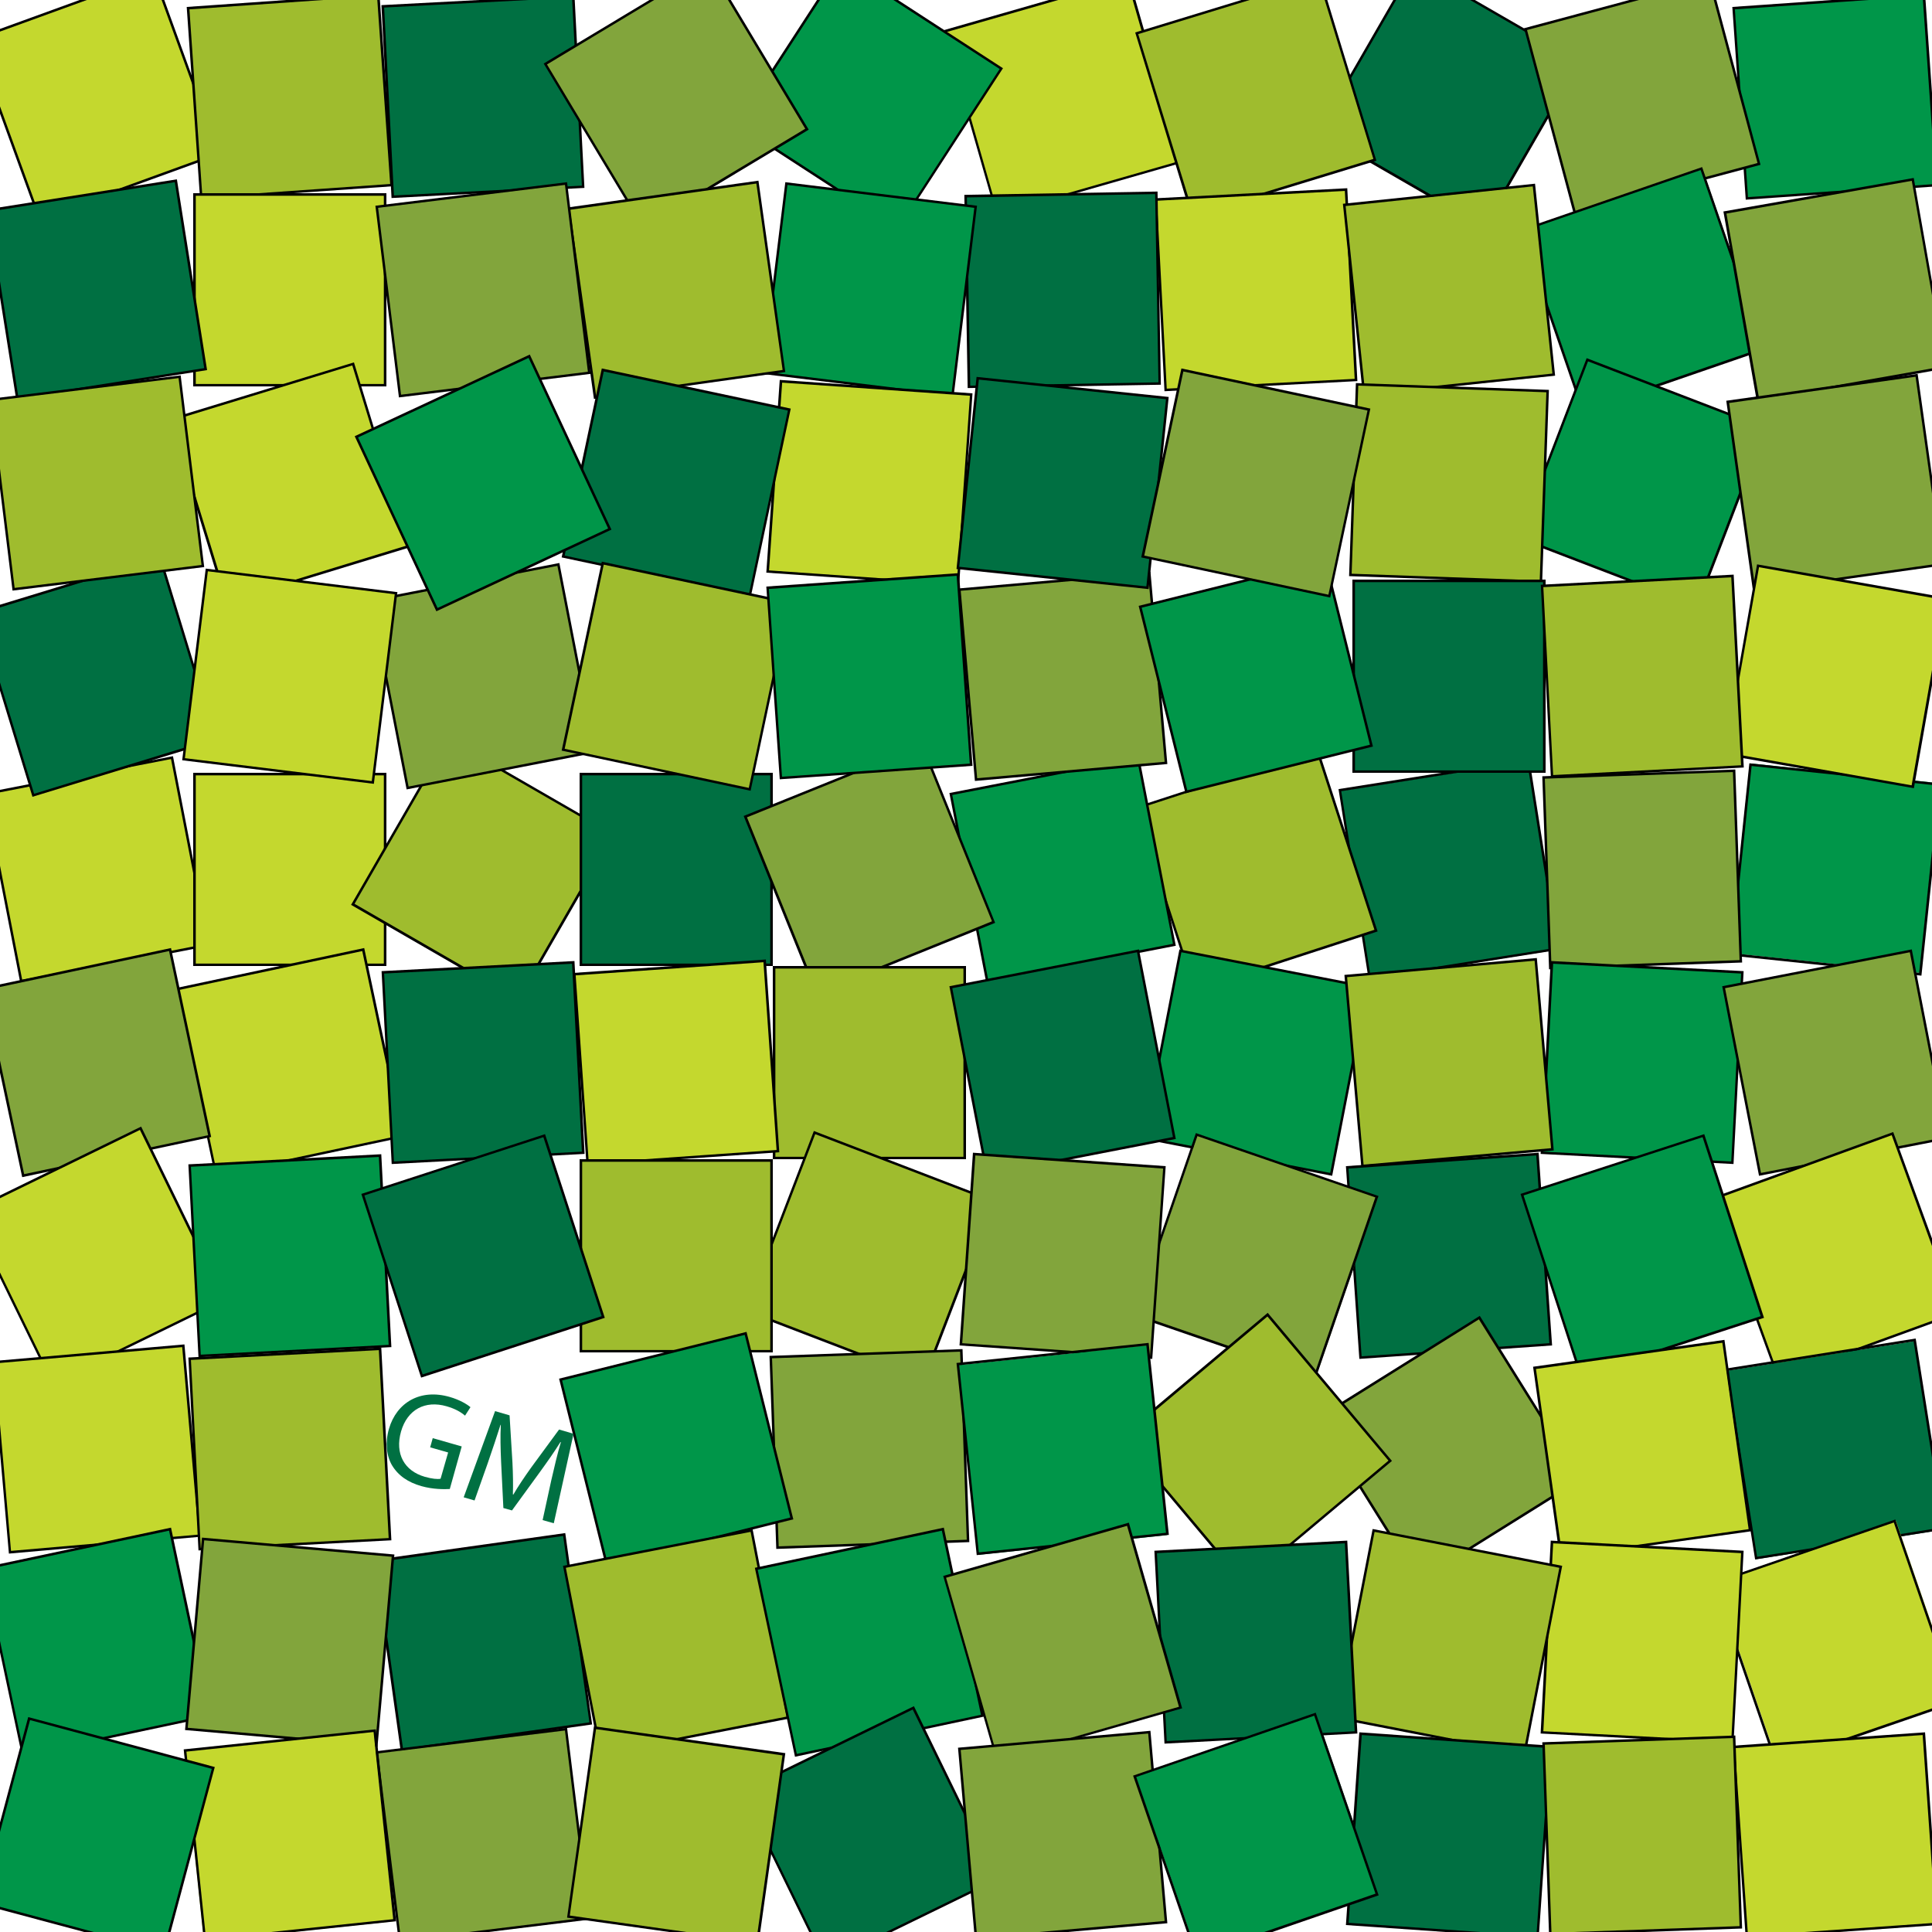 <?xml version="1.0" encoding="utf-8"?>
<!-- Generator: Adobe Illustrator 26.3.1, SVG Export Plug-In . SVG Version: 6.00 Build 0)  -->
<svg version="1.1" id="Layer_2" xmlns="http://www.w3.org/2000/svg" xmlns:xlink="http://www.w3.org/1999/xlink" x="0px" y="0px"
	 viewBox="0 0 1280 1280" enable-background="new 0 0 1280 1280" xml:space="preserve">
<g>
	<rect x="-78.5" y="-19.5" fill="#FFFFFF" width="1414" height="1319"/>
	<path d="M1335-19v1318H-78V-19H1335 M1336-20H-79v1320h1415V-20L1336-20z"/>
</g>
<g>
	
		<rect x="640.8" y="0.8" transform="matrix(0.961 -0.276 0.276 0.961 9.631 196.53)" fill="#C4D82E" width="126.3" height="126.3"/>
	<path d="M746.7-13.1l34.4,119.9l-119.9,34.4L626.9,21.3L746.7-13.1 M747.9-15.2l-123,35.3l35.3,123l123-35.3L747.9-15.2L747.9-15.2
		z"/>
</g>
<g>
	
		<rect x="1152.8" y="0.8" transform="matrix(0.998 -6.975567e-02 6.975567e-02 0.998 -1.502 84.979)" fill="#009649" width="126.3" height="126.3"/>
	<path d="M1273.8-2.5l8.7,124.4l-124.4,8.7l-8.7-124.4L1273.8-2.5 M1275.4-4.3l-127.7,8.9l8.9,127.7l127.7-8.9L1275.4-4.3
		L1275.4-4.3z"/>
</g>
<g>
	
		<rect x="896.8" y="0.8" transform="matrix(0.5 -0.866 0.866 0.5 424.572 863.383)" fill="#007042" width="126.3" height="126.3"/>
	<path d="M937.2-21.2l108,62.3l-62.3,108l-108-62.3L937.2-21.2 M936.6-23.4l-64,110.9l110.9,64l64-110.9L936.6-23.4L936.6-23.4z"/>
</g>
<g>
	
		<rect x="768.8" y="0.8" transform="matrix(0.956 -0.292 0.292 0.956 17.643 246.05)" fill="#9FBC2E" width="126.3" height="126.3"/>
	<path d="M873.4-13.9l36.5,119.2l-119.2,36.5L754.1,22.6L873.4-13.9 M874.5-15.9L752.1,21.5l37.4,122.4l122.4-37.4L874.5-15.9
		L874.5-15.9z"/>
</g>
<g>
	
		<rect x="1024.8" y="0.8" transform="matrix(0.966 -0.259 0.259 0.966 20.509 283.779)" fill="#82A53C" width="126.3" height="126.3"/>
	<path d="M1132.1-12.4l32.3,120.4l-120.4,32.3l-32.3-120.4L1132.1-12.4 M1133.3-14.4l-123.6,33.1l33.1,123.6l123.6-33.1L1133.3-14.4
		L1133.3-14.4z"/>
</g>
<g>
	
		<rect x="0.8" y="0.8" transform="matrix(0.94 -0.342 0.342 0.94 -18.03 25.749)" fill="#C4D82E" width="126.3" height="126.3"/>
	<path d="M101.3-15.9l42.6,117.2L26.7,143.9L-15.9,26.7L101.3-15.9 M102.3-18L-18,25.7L25.7,146L146,102.3L102.3-18L102.3-18z"/>
</g>
<g>
	
		<rect x="512.8" y="0.8" transform="matrix(0.545 -0.839 0.839 0.545 208.613 512.217)" fill="#009649" width="126.3" height="126.3"/>
	<path d="M557.7-22.2l104.6,67.9l-67.9,104.6L489.8,82.3L557.7-22.2 M557.2-24.5L487.5,82.8l107.3,69.7l69.7-107.3L557.2-24.5
		L557.2-24.5z"/>
</g>
<g>
	
		<rect x="256.8" y="0.8" transform="matrix(0.999 -5.233368e-02 5.233368e-02 0.999 -2.911 16.834)" fill="#007042" width="126.3" height="126.3"/>
	<path d="M379-1.5l6.5,124.5L261,129.5L254.5,5L379-1.5 M380.6-3.3L252.7,3.4l6.7,127.8l127.8-6.7L380.6-3.3L380.6-3.3z"/>
</g>
<g>
	
		<rect x="128.8" y="0.8" transform="matrix(0.998 -6.975514e-02 6.975514e-02 0.998 -3.997 13.549)" fill="#9FBC2E" width="126.3" height="126.3"/>
	<path d="M249.8-2.5l8.7,124.4l-124.4,8.7L125.5,6.2L249.8-2.5 M251.4-4.3L123.7,4.6l8.9,127.7l127.7-8.9L251.4-4.3L251.4-4.3z"/>
</g>
<g>
	
		<rect x="384.8" y="0.8" transform="matrix(0.857 -0.515 0.515 0.857 31.027 239.878)" fill="#82A53C" width="126.3" height="126.3"/>
	<path d="M469.3-21.6l64.2,106.9l-106.9,64.2L362.4,42.7L469.3-21.6 M469.9-23.8L360.2,42.1l65.9,109.7l109.7-65.9L469.9-23.8
		L469.9-23.8z"/>
</g>
<g>
	
		<rect x="768.8" y="128.8" transform="matrix(0.999 -5.233409e-02 5.233409e-02 0.999 -8.908 43.805)" fill="#C4D82E" width="126.3" height="126.3"/>
	<path d="M891,126.5l6.5,124.5L773,257.5L766.5,133L891,126.5 M892.6,124.7l-127.8,6.7l6.7,127.8l127.8-6.7L892.6,124.7L892.6,124.7
		z"/>
</g>
<g>
	
		<rect x="1024.8" y="128.8" transform="matrix(0.946 -0.326 0.326 0.946 -3.234 364.676)" fill="#009649" width="126.3" height="126.3"/>
	<path d="M1126.7,112.7l40.6,117.9l-117.9,40.6l-40.6-117.9L1126.7,112.7 M1127.7,110.7l-121,41.7l41.7,121l121-41.7L1127.7,110.7
		L1127.7,110.7z"/>
</g>
<g>
	
		<rect x="640.8" y="128.8" transform="matrix(1 -1.744857e-02 1.744857e-02 1 -3.243 12.313)" fill="#007042" width="126.3" height="126.3"/>
	<path d="M765.3,128.6l2.2,124.7l-124.7,2.2l-2.2-124.7L765.3,128.6 M766.9,126.9l-128,2.2l2.2,128l128-2.2L766.9,126.9L766.9,126.9
		z"/>
</g>
<g>
	
		<rect x="896.8" y="128.8" transform="matrix(0.995 -0.104 0.104 0.995 -14.81 101.399)" fill="#9FBC2E" width="126.3" height="126.3"/>
	<g>
		<path d="M1015.5,123.5l13,124l-124,13l-13-124L1015.5,123.5 M1017,121.7L889.7,135L903,262.3l127.3-13.4L1017,121.7L1017,121.7z"
			/>
	</g>
</g>
<g>
	
		<rect x="1152.8" y="128.8" transform="matrix(0.985 -0.174 0.174 0.985 -14.867 214.076)" fill="#82A53C" width="126.3" height="126.3"/>
	<path d="M1266.6,119.8l21.7,122.8l-122.8,21.7l-21.7-122.8L1266.6,119.8 M1267.9,117.9l-126.1,22.2l22.2,126.1l126.1-22.2
		L1267.9,117.9L1267.9,117.9z"/>
</g>
<g>
	<rect x="128.8" y="128.8" fill="#C4D82E" width="126.3" height="126.3"/>
	<path d="M254.3,129.7v124.7H129.7V129.7H254.3 M256,128H128v128h128V128L256,128z"/>
</g>
<g>
	
		<rect x="512.8" y="128.8" transform="matrix(0.122 -0.993 0.993 0.122 315.232 740.307)" fill="#009649" width="126.3" height="126.3"/>
	<path d="M521.7,122.5l123.8,15.2l-15.2,123.8l-123.8-15.2L521.7,122.5 M520.3,120.7l-15.6,127l127,15.6l15.6-127L520.3,120.7
		L520.3,120.7z"/>
</g>
<g>
	
		<rect x="384.8" y="128.8" transform="matrix(0.99 -0.139 0.139 0.99 -22.361 64.217)" fill="#9FBC2E" width="126.3" height="126.3"/>
	<path d="M501.1,121.6l17.4,123.5l-123.5,17.4l-17.4-123.5L501.1,121.6 M502.5,119.7l-126.8,17.8l17.8,126.8l126.8-17.8L502.5,119.7
		L502.5,119.7z"/>
</g>
<g>
	
		<rect x="0.8" y="128.8" transform="matrix(0.988 -0.156 0.156 0.988 -29.247 12.376)" fill="#007042" width="126.3" height="126.3"/>
	<path d="M115.8,120.7l19.5,123.2L12.2,263.3L-7.3,140.2L115.8,120.7 M117.2,118.8l-126.4,20l20,126.4l126.4-20L117.2,118.8
		L117.2,118.8z"/>
</g>
<g>
	
		<rect x="256.8" y="128.8" transform="matrix(0.993 -0.122 0.122 0.993 -21.014 40.431)" fill="#82A53C" width="126.3" height="126.3"/>
	<path d="M374.3,122.5l15.2,123.8l-123.8,15.2l-15.2-123.8L374.3,122.5 M375.7,120.7l-127,15.6l15.6,127l127-15.6L375.7,120.7
		L375.7,120.7z"/>
</g>
<g>
	
		<rect x="0.8" y="512.8" transform="matrix(0.982 -0.191 0.191 0.982 -108.73 22.794)" fill="#C4D82E" width="126.3" height="126.3"/>
	<path d="M113.3,502.9l23.8,122.4L14.7,649.1L-9.1,526.7L113.3,502.9 M114.6,501L-11,525.4L13.4,651L139,626.6L114.6,501L114.6,501z
		"/>
</g>
<g>
	
		<rect x="1152.8" y="512.8" transform="matrix(0.104 -0.995 0.995 0.104 516.048 1725.13)" fill="#009649" width="126.3" height="126.3"/>
	<path d="M1160.5,507.5l124,13l-13,124l-124-13L1160.5,507.5 M1159,505.7L1145.7,633l127.3,13.4l13.4-127.3L1159,505.7L1159,505.7z"
		/>
</g>
<g>
	
		<rect x="896.8" y="512.8" transform="matrix(0.988 -0.156 0.156 0.988 -78.287 157.268)" fill="#007042" width="126.3" height="126.3"/>
	<path d="M1011.8,504.7l19.5,123.2l-123.2,19.5l-19.5-123.2L1011.8,504.7 M1013.2,502.8l-126.4,20l20,126.4l126.4-20L1013.2,502.8
		L1013.2,502.8z"/>
</g>
<g>
	
		<rect x="768.8" y="512.8" transform="matrix(0.951 -0.309 0.309 0.951 -137.273 285.296)" fill="#9FBC2E" width="126.3" height="126.3"/>
	<path d="M872,497.4L910.6,616L792,654.6L753.4,536L872,497.4 M873.1,495.4l-121.7,39.6l39.6,121.7l121.7-39.6L873.1,495.4
		L873.1,495.4z"/>
</g>
<g>
	
		<rect x="1024.8" y="512.8" transform="matrix(0.999 -3.490112e-02 3.490112e-02 0.999 -19.44 38.323)" fill="#82A53C" width="126.3" height="126.3"/>
	<path d="M1148.1,511.5l4.4,124.6l-124.6,4.4l-4.4-124.6L1148.1,511.5 M1149.7,509.8l-127.9,4.5l4.5,127.9l127.9-4.5L1149.7,509.8
		L1149.7,509.8z"/>
</g>
<g>
	<rect x="128.8" y="512.8" fill="#C4D82E" width="126.3" height="126.3"/>
	<path d="M254.3,513.7v124.7H129.7V513.7H254.3 M256,512H128v128h128V512L256,512z"/>
</g>
<g>
	
		<rect x="640.8" y="512.8" transform="matrix(0.982 -0.191 0.191 0.982 -96.972 144.912)" fill="#009649" width="126.3" height="126.3"/>
	<path d="M753.3,502.9l23.8,122.4l-122.4,23.8l-23.8-122.4L753.3,502.9 M754.6,501L629,525.4L653.4,651L779,626.6L754.6,501
		L754.6,501z"/>
</g>
<g>
	
		<rect x="256.8" y="512.8" transform="matrix(0.5 -0.866 0.866 0.5 -338.831 565.129)" fill="#9FBC2E" width="126.3" height="126.3"/>
	<path d="M297.2,490.8l108,62.3l-62.3,108l-108-62.3L297.2,490.8 M296.6,488.6l-64,110.9l110.9,64l64-110.9L296.6,488.6L296.6,488.6
		z"/>
</g>
<g>
	<rect x="384.8" y="512.8" fill="#007042" width="126.3" height="126.3"/>
	<path d="M510.3,513.7v124.7H385.7V513.7H510.3 M512,512H384v128h128V512L512,512z"/>
</g>
<g>
	
		<rect x="512.8" y="512.8" transform="matrix(0.927 -0.375 0.375 0.927 -173.832 257.718)" fill="#82A53C" width="126.3" height="126.3"/>
	<path d="M610.5,494.8l46.7,115.6l-115.6,46.7l-46.7-115.6L610.5,494.8 M611.4,492.7l-118.7,47.9l47.9,118.7l118.7-47.9L611.4,492.7
		L611.4,492.7z"/>
</g>
<g>
	
		<rect x="512.8" y="256.8" transform="matrix(6.975514e-02 -0.998 0.998 6.975514e-02 216.6 872.275)" fill="#C4D82E" width="126.3" height="126.3"/>
	<path d="M518.2,253.5l124.4,8.7l-8.7,124.4l-124.4-8.7L518.2,253.5 M516.6,251.7l-8.9,127.7l127.7,8.9l8.9-127.7L516.6,251.7
		L516.6,251.7z"/>
</g>
<g>
	
		<rect x="1024.8" y="256.8" transform="matrix(0.358 -0.934 0.934 0.358 399.349 1221.057)" fill="#009649" width="126.3" height="126.3"/>
	<path d="M1052.1,239.4l116.4,44.7l-44.7,116.4l-116.4-44.7L1052.1,239.4 M1051.2,237.3l-45.9,119.5l119.5,45.9l45.9-119.5
		L1051.2,237.3L1051.2,237.3z"/>
</g>
<g>
	
		<rect x="0.8" y="384.8" transform="matrix(0.956 -0.292 0.292 0.956 -128.185 38.287)" fill="#007042" width="126.3" height="126.3"/>
	<path d="M105.4,370.1l36.5,119.2L22.6,525.9l-36.5-119.2L105.4,370.1 M106.5,368.1l-122.4,37.4l37.4,122.4l122.4-37.4L106.5,368.1
		L106.5,368.1z"/>
</g>
<g>
	
		<rect x="896.8" y="256.8" transform="matrix(3.489685e-02 -0.999 0.999 3.489685e-02 606.694 1268.248)" fill="#9FBC2E" width="126.3" height="126.3"/>
	<path d="M899.9,255.5l124.6,4.4l-4.4,124.6l-124.6-4.4L899.9,255.5 M898.3,253.8l-4.5,127.9l127.9,4.5l4.5-127.9L898.3,253.8
		L898.3,253.8z"/>
</g>
<g>
	
		<rect x="1152.8" y="256.8" transform="matrix(0.99 -0.139 0.139 0.99 -32.701 172.346)" fill="#82A53C" width="126.3" height="126.3"/>
	<path d="M1269.1,249.6l17.4,123.5l-123.5,17.4l-17.4-123.5L1269.1,249.6 M1270.5,247.7l-126.8,17.8l17.8,126.8l126.8-17.8
		L1270.5,247.7L1270.5,247.7z"/>
</g>
<g>
	
		<rect x="128.8" y="256.8" transform="matrix(0.956 -0.292 0.292 0.956 -85.17 70.118)" fill="#C4D82E" width="126.3" height="126.3"/>
	<g>
		<path d="M233.4,242.1l36.5,119.2l-119.2,36.5l-36.5-119.2L233.4,242.1 M234.5,240.1l-122.4,37.4l37.4,122.4l122.4-37.4
			L234.5,240.1L234.5,240.1z"/>
	</g>
</g>
<g>
	
		<rect x="0.8" y="256.8" transform="matrix(0.993 -0.122 0.122 0.993 -38.522 10.185)" fill="#9FBC2E" width="126.3" height="126.3"/>
	<path d="M118.3,250.5l15.2,123.8L9.7,389.5L-5.5,265.7L118.3,250.5 M119.7,248.7l-127,15.6l15.6,127l127-15.6L119.7,248.7
		L119.7,248.7z"/>
</g>
<g>
	
		<rect x="384.8" y="256.8" transform="matrix(0.208 -0.978 0.978 0.208 41.847 691.677)" fill="#007042" width="126.3" height="126.3"/>
	<path d="M400,246.1l122,25.9l-25.9,122l-122-25.9L400,246.1 M398.7,244.1l-26.6,125.2l125.2,26.6l26.6-125.2L398.7,244.1
		L398.7,244.1z"/>
</g>
<g>
	
		<rect x="256.8" y="384.8" transform="matrix(0.982 -0.191 0.191 0.982 -79.603 69.29)" fill="#82A53C" width="126.3" height="126.3"/>
	<path d="M369.3,374.9l23.8,122.4l-122.4,23.8l-23.8-122.4L369.3,374.9 M370.6,373L245,397.4L269.4,523L395,498.6L370.6,373
		L370.6,373z"/>
</g>
<g>
	
		<rect x="1152.8" y="384.8" transform="matrix(0.174 -0.985 0.985 0.174 563.647 1567.73)" fill="#C4D82E" width="126.3" height="126.3"/>
	<path d="M1165.4,375.8l122.8,21.7l-21.7,122.8l-122.8-21.7L1165.4,375.8 M1164.1,373.9l-22.2,126.1l126.1,22.2l22.2-126.1
		L1164.1,373.9L1164.1,373.9z"/>
</g>
<g>
	<rect x="896.8" y="384.8" fill="#007042" width="126.3" height="126.3"/>
	<path d="M1022.3,385.7v124.7H897.7V385.7H1022.3 M1024,384H896v128h128V384L1024,384z"/>
</g>
<g>
	
		<rect x="1024.8" y="384.8" transform="matrix(0.999 -5.233409e-02 5.233409e-02 0.999 -21.955 57.553)" fill="#9FBC2E" width="126.3" height="126.3"/>
	<path d="M1147,382.5l6.5,124.5l-124.5,6.5l-6.5-124.5L1147,382.5 M1148.6,380.7l-127.8,6.7l6.7,127.8l127.8-6.7L1148.6,380.7
		L1148.6,380.7z"/>
</g>
<g>
	
		<rect x="640.8" y="384.8" transform="matrix(0.996 -8.715358e-02 8.715358e-02 0.996 -36.366 63.061)" fill="#82A53C" width="126.3" height="126.3"/>
	<path d="M760.7,380.5l10.9,124.2l-124.2,10.9l-10.9-124.2L760.7,380.5 M762.2,378.7l-127.5,11.2l11.2,127.5l127.5-11.2L762.2,378.7
		L762.2,378.7z"/>
</g>
<g>
	
		<rect x="128.8" y="384.8" transform="matrix(0.122 -0.993 0.993 0.122 -276.06 583.97)" fill="#C4D82E" width="126.3" height="126.3"/>
	<path d="M137.7,378.5l123.8,15.2l-15.2,123.8l-123.8-15.2L137.7,378.5 M136.3,376.7l-15.6,127l127,15.6l15.6-127L136.3,376.7
		L136.3,376.7z"/>
</g>
<g>
	
		<rect x="768.8" y="384.8" transform="matrix(0.97 -0.242 0.242 0.97 -83.668 214.589)" fill="#009649" width="126.3" height="126.3"/>
	<path d="M877.4,372.4l30.2,121l-121,30.2l-30.2-121L877.4,372.4 M878.6,370.4l-124.2,31l31,124.2l124.2-31L878.6,370.4L878.6,370.4
		z"/>
</g>
<g>
	
		<rect x="384.8" y="384.8" transform="matrix(0.208 -0.978 0.978 0.208 -83.355 793.064)" fill="#9FBC2E" width="126.3" height="126.3"/>
	<path d="M400,374.1l122,25.9l-25.9,122l-122-25.9L400,374.1 M398.7,372.1l-26.6,125.2l125.2,26.6l26.6-125.2L398.7,372.1
		L398.7,372.1z"/>
</g>
<g>
	
		<rect x="640.8" y="256.8" transform="matrix(0.104 -0.995 0.995 0.104 312.165 986.694)" fill="#007042" width="126.3" height="126.3"/>
	<path d="M648.5,251.5l124,13l-13,124l-124-13L648.5,251.5 M647,249.7L633.7,377L761,390.3L774.3,263L647,249.7L647,249.7z"/>
</g>
<g>
	
		<rect x="768.8" y="256.8" transform="matrix(0.208 -0.978 0.978 0.208 346.008 1067.286)" fill="#82A53C" width="126.3" height="126.3"/>
	<path d="M784,246.1l122,25.9l-25.9,122l-122-25.9L784,246.1 M782.7,244.1l-26.6,125.2l125.2,26.6l26.6-125.2L782.7,244.1
		L782.7,244.1z"/>
</g>
<g>
	
		<rect x="256.8" y="256.8" transform="matrix(0.906 -0.423 0.423 0.906 -105.256 165.219)" fill="#009649" width="126.3" height="126.3"/>
	<path d="M350.2,237.1l52.7,113l-113,52.7l-52.7-113L350.2,237.1 M351,234.9l-116,54.1l54.1,116l116-54.1L351,234.9L351,234.9z"/>
</g>
<g>
	
		<rect x="512.8" y="384.8" transform="matrix(0.998 -6.975514e-02 6.975514e-02 0.998 -29.847 41.27)" fill="#009649" width="126.3" height="126.3"/>
	<path d="M633.8,381.5l8.7,124.4l-124.4,8.7l-8.7-124.4L633.8,381.5 M635.4,379.7l-127.7,8.9l8.9,127.7l127.7-8.9L635.4,379.7
		L635.4,379.7z"/>
</g>
<g>
	
		<rect x="128.8" y="640.8" transform="matrix(0.978 -0.208 0.208 0.978 -142.173 55.303)" fill="#C4D82E" width="126.3" height="126.3"/>
	<path d="M240,630.1l25.9,122l-122,25.9l-25.9-122L240,630.1 M241.3,628.1l-125.2,26.6l26.6,125.2l125.2-26.6L241.3,628.1
		L241.3,628.1z"/>
</g>
<g>
	
		<rect x="1024.8" y="640.8" transform="matrix(5.233389e-02 -0.999 0.999 5.233389e-02 328.026 1753.666)" fill="#009649" width="126.3" height="126.3"/>
	<path d="M1029,638.5l124.5,6.5l-6.5,124.5l-124.5-6.5L1029,638.5 M1027.4,636.7l-6.7,127.8l127.8,6.7l6.7-127.8L1027.4,636.7
		L1027.4,636.7z"/>
</g>
<g>
	
		<rect x="256.8" y="640.8" transform="matrix(0.999 -5.233754e-02 5.233754e-02 0.999 -36.407 17.713)" fill="#007042" width="126.3" height="126.3"/>
	<path d="M379,638.5l6.5,124.5L261,769.5L254.5,645L379,638.5 M380.6,636.7l-127.8,6.7l6.7,127.8l127.8-6.7L380.6,636.7L380.6,636.7
		z"/>
</g>
<g>
	<rect x="512.8" y="640.8" fill="#9FBC2E" width="126.3" height="126.3"/>
	<path d="M638.3,641.7v124.7H513.7V641.7H638.3 M640,640H512v128h128V640L640,640z"/>
</g>
<g>
	
		<rect x="1152.8" y="640.8" transform="matrix(0.982 -0.191 0.191 0.982 -111.99 244.963)" fill="#82A53C" width="126.3" height="126.3"/>
	<path d="M1265.3,630.9l23.8,122.4l-122.4,23.8l-23.8-122.4L1265.3,630.9 M1266.6,629L1141,653.4l24.4,125.6l125.6-24.4L1266.6,629
		L1266.6,629z"/>
</g>
<g>
	
		<rect x="384.8" y="640.8" transform="matrix(0.998 -6.975898e-02 6.975898e-02 0.998 -48.019 32.967)" fill="#C4D82E" width="126.3" height="126.3"/>
	<path d="M505.8,637.5l8.7,124.4l-124.4,8.7l-8.7-124.4L505.8,637.5 M507.4,635.7l-127.7,8.9l8.9,127.7l127.7-8.9L507.4,635.7
		L507.4,635.7z"/>
</g>
<g>
	
		<rect x="768.8" y="640.8" transform="matrix(0.191 -0.982 0.982 0.191 -17.824 1386.378)" fill="#009649" width="126.3" height="126.3"/>
	<path d="M782.7,630.9l122.4,23.8l-23.8,122.4l-122.4-23.8L782.7,630.9 M781.4,629L757,754.6L882.6,779L907,653.4L781.4,629
		L781.4,629z"/>
</g>
<g>
	
		<rect x="896.8" y="640.8" transform="matrix(0.996 -8.715775e-02 8.715775e-02 0.996 -57.706 86.35)" fill="#9FBC2E" width="126.3" height="126.3"/>
	<path d="M1016.7,636.5l10.9,124.2l-124.2,10.9l-10.9-124.2L1016.7,636.5 M1018.2,634.7l-127.5,11.2l11.2,127.5l127.5-11.2
		L1018.2,634.7L1018.2,634.7z"/>
</g>
<g>
	
		<rect x="640.8" y="640.8" transform="matrix(0.982 -0.191 0.191 0.982 -121.398 147.268)" fill="#007042" width="126.3" height="126.3"/>
	<path d="M753.3,630.9l23.8,122.4l-122.4,23.8l-23.8-122.4L753.3,630.9 M754.6,629L629,653.4L653.4,779L779,754.6L754.6,629
		L754.6,629z"/>
</g>
<g>
	
		<rect x="0.8" y="640.8" transform="matrix(0.978 -0.208 0.208 0.978 -144.97 28.69)" fill="#82A53C" width="126.3" height="126.3"/>
	<path d="M112,630.1l25.9,122L16,777.9L-9.9,656L112,630.1 M113.3,628.1l-125.2,26.6l26.6,125.2l125.2-26.6L113.3,628.1L113.3,628.1
		z"/>
</g>
<g>
	
		<rect x="0.8" y="768.8" transform="matrix(0.899 -0.438 0.438 0.899 -358.244 112.257)" fill="#C4D82E" width="126.3" height="126.3"/>
	<path d="M92.7,748.6l54.7,112.1L35.3,915.4l-54.7-112.1L92.7,748.6 M93.5,746.4l-115,56.1l56.1,115l115-56.1L93.5,746.4L93.5,746.4
		z"/>
</g>
<g>
	
		<rect x="128.8" y="768.8" transform="matrix(0.999 -5.233389e-02 5.233389e-02 0.999 -43.279 11.188)" fill="#009649" width="126.3" height="126.3"/>
	<path d="M251,766.5l6.5,124.5L133,897.5L126.5,773L251,766.5 M252.6,764.7l-127.8,6.7l6.7,127.8l127.8-6.7L252.6,764.7L252.6,764.7
		z"/>
</g>
<g>
	
		<rect x="896.8" y="768.8" transform="matrix(0.998 -6.975567e-02 6.975567e-02 0.998 -55.698 68.992)" fill="#007042" width="126.3" height="126.3"/>
	<path d="M1017.8,765.5l8.7,124.4l-124.4,8.7l-8.7-124.4L1017.8,765.5 M1019.4,763.7l-127.7,8.9l8.9,127.7l127.7-8.9L1019.4,763.7
		L1019.4,763.7z"/>
</g>
<g>
	
		<rect x="512.8" y="768.8" transform="matrix(0.358 -0.934 0.934 0.358 -407.159 1071.582)" fill="#9FBC2E" width="126.3" height="126.3"/>
	<path d="M540.1,751.4l116.4,44.7l-44.7,116.4l-116.4-44.7L540.1,751.4 M539.2,749.3l-45.9,119.5l119.5,45.9l45.9-119.5L539.2,749.3
		L539.2,749.3z"/>
</g>
<g>
	
		<rect x="768.8" y="768.8" transform="matrix(0.326 -0.946 0.946 0.326 -225.543 1347.801)" fill="#82A53C" width="126.3" height="126.3"/>
	<path d="M793.3,752.7l117.9,40.6l-40.6,117.9l-117.9-40.6L793.3,752.7 M792.3,750.7l-41.7,121l121,41.7l41.7-121L792.3,750.7
		L792.3,750.7z"/>
</g>
<g>
	
		<rect x="1152.8" y="768.8" transform="matrix(0.94 -0.342 0.342 0.94 -211.225 466.064)" fill="#C4D82E" width="126.3" height="126.3"/>
	<path d="M1253.3,752.1l42.6,117.2l-117.2,42.6l-42.6-117.2L1253.3,752.1 M1254.3,750L1134,793.7l43.8,120.3l120.3-43.8L1254.3,750
		L1254.3,750z"/>
</g>
<g>
	
		<rect x="1024.8" y="768.8" transform="matrix(0.951 -0.309 0.309 0.951 -203.849 376.925)" fill="#009649" width="126.3" height="126.3"/>
	<path d="M1128,753.4l38.5,118.6L1048,910.6L1009.4,792L1128,753.4 M1129.1,751.4l-121.7,39.6l39.6,121.7l121.7-39.6L1129.1,751.4
		L1129.1,751.4z"/>
</g>
<g>
	<rect x="384.8" y="768.8" fill="#9FBC2E" width="126.3" height="126.3"/>
	<path d="M510.3,769.7v124.7H385.7V769.7H510.3 M512,768H384v128h128V768L512,768z"/>
</g>
<g>
	
		<rect x="256.8" y="768.8" transform="matrix(0.951 -0.309 0.309 0.951 -241.437 139.603)" fill="#007042" width="126.3" height="126.3"/>
	<path d="M360,753.4L398.6,872L280,910.6L241.4,792L360,753.4 M361.1,751.4l-121.7,39.6l39.6,121.7l121.7-39.6L361.1,751.4
		L361.1,751.4z"/>
</g>
<g>
	
		<rect x="640.8" y="768.8" transform="matrix(6.975952e-02 -0.998 0.998 6.975952e-02 -175.084 1476.245)" fill="#82A53C" width="126.3" height="126.3"/>
	<path d="M646.2,765.5l124.4,8.7l-8.7,124.4l-124.4-8.7L646.2,765.5 M644.6,763.7l-8.9,127.7l127.7,8.9l8.9-127.7L644.6,763.7
		L644.6,763.7z"/>
</g>
<g>
	
		<rect x="1152.8" y="896.8" transform="matrix(0.988 -0.156 0.156 0.988 -135.208 202.047)" fill="#007042" width="126.3" height="126.3"/>
	<path d="M1267.8,888.7l19.5,123.2l-123.2,19.5l-19.5-123.2L1267.8,888.7 M1269.2,886.8l-126.4,20l20,126.4l126.4-20L1269.2,886.8
		L1269.2,886.8z"/>
</g>
<g>
	
		<rect x="896.8" y="896.8" transform="matrix(0.848 -0.53 0.53 0.848 -362.85 654.602)" fill="#82A53C" width="126.3" height="126.3"/>
	<path d="M979.8,874.1l66.1,105.7l-105.7,66.1l-66.1-105.7L979.8,874.1 M980.4,871.8l-108.6,67.8l67.8,108.6l108.6-67.8L980.4,871.8
		L980.4,871.8z"/>
</g>
<g>
	
		<rect x="0.8" y="896.8" transform="matrix(0.996 -8.715324e-02 8.715324e-02 0.996 -83.424 9.231)" fill="#C4D82E" width="126.3" height="126.3"/>
	<path d="M120.7,892.5l10.9,124.2L7.3,1027.5L-3.5,903.3L120.7,892.5 M122.2,890.7L-5.3,901.8l11.2,127.5l127.5-11.2L122.2,890.7
		L122.2,890.7z"/>
</g>
<g>
	
		<rect x="128.8" y="896.8" transform="matrix(0.999 -5.233368e-02 5.233368e-02 0.999 -49.977 11.364)" fill="#9FBC2E" width="126.3" height="126.3"/>
	<path d="M251,894.5l6.5,124.5l-124.5,6.5L126.5,901L251,894.5 M252.6,892.7l-127.8,6.7l6.7,127.8l127.8-6.7L252.6,892.7
		L252.6,892.7z"/>
</g>
<g>
	
		<rect x="512.8" y="896.8" transform="matrix(0.999 -3.489685e-02 3.489685e-02 0.999 -33.15 20.685)" fill="#82A53C" width="126.3" height="126.3"/>
	<path d="M636.1,895.5l4.4,124.6l-124.6,4.4l-4.4-124.6L636.1,895.5 M637.7,893.8l-127.9,4.5l4.5,127.9l127.9-4.5L637.7,893.8
		L637.7,893.8z"/>
</g>
<g>
	
		<rect x="1024.8" y="896.8" transform="matrix(0.99 -0.139 0.139 0.99 -123.022 160.77)" fill="#C4D82E" width="126.3" height="126.3"/>
	<path d="M1141.1,889.6l17.4,123.5l-123.5,17.4l-17.4-123.5L1141.1,889.6 M1142.5,887.7l-126.8,17.8l17.8,126.8l126.8-17.8
		L1142.5,887.7L1142.5,887.7z"/>
</g>
<g>
	
		<rect x="384.8" y="896.8" transform="matrix(0.97 -0.242 0.242 0.97 -218.937 136.897)" fill="#009649" width="126.3" height="126.3"/>
	<path d="M493.4,884.4l30.2,121l-121,30.2l-30.2-121L493.4,884.4 M494.6,882.4l-124.2,31l31,124.2l124.2-31L494.6,882.4L494.6,882.4
		z"/>
</g>
<g>
	
		<rect x="768.8" y="896.8" transform="matrix(0.766 -0.643 0.643 0.766 -422.424 759.39)" fill="#9FBC2E" width="126.3" height="126.3"/>
	<path d="M839.7,872.2l80.2,95.5l-95.5,80.2l-80.2-95.5L839.7,872.2 M839.9,869.8l-98.1,82.3l82.3,98.1l98.1-82.3L839.9,869.8
		L839.9,869.8z"/>
</g>
<g>
	
		<rect x="640.8" y="896.8" transform="matrix(0.995 -0.104 0.104 0.995 -96.491 78.847)" fill="#009649" width="126.3" height="126.3"/>
	<path d="M759.5,891.5l13,124l-124,13l-13-124L759.5,891.5 M761,889.7L633.7,903l13.4,127.3l127.3-13.4L761,889.7L761,889.7z"/>
</g>
<g>
	
		<rect x="1152.8" y="1024.8" transform="matrix(0.946 -0.326 0.326 0.946 -287.967 455.163)" fill="#C4D82E" width="126.3" height="126.3"/>
	<path d="M1254.7,1008.7l40.6,117.9l-117.9,40.6l-40.6-117.9L1254.7,1008.7 M1255.7,1006.7l-121,41.7l41.7,121l121-41.7
		L1255.7,1006.7L1255.7,1006.7z"/>
</g>
<g>
	
		<rect x="0.8" y="1024.8" transform="matrix(0.978 -0.208 0.208 0.978 -224.812 37.083)" fill="#009649" width="126.3" height="126.3"/>
	<path d="M112,1014.1l25.9,122l-122,25.9l-25.9-122L112,1014.1 M113.3,1012.1l-125.2,26.6l26.6,125.2l125.2-26.6L113.3,1012.1
		L113.3,1012.1z"/>
</g>
<g>
	
		<rect x="256.8" y="1024.8" transform="matrix(0.99 -0.139 0.139 0.99 -148.311 55.126)" fill="#007042" width="126.3" height="126.3"/>
	<path d="M373.1,1017.6l17.4,123.5l-123.5,17.4l-17.4-123.5L373.1,1017.6 M374.5,1015.7l-126.8,17.8l17.8,126.8l126.8-17.8
		L374.5,1015.7L374.5,1015.7z"/>
</g>
<g>
	
		<rect x="384.8" y="1024.8" transform="matrix(0.982 -0.191 0.191 0.982 -199.377 105.477)" fill="#9FBC2E" width="126.3" height="126.3"/>
	<path d="M497.3,1014.9l23.8,122.4l-122.4,23.8l-23.8-122.4L497.3,1014.9 M498.6,1013L373,1037.4l24.4,125.6l125.6-24.4L498.6,1013
		L498.6,1013z"/>
</g>
<g>
	
		<rect x="128.8" y="1024.8" transform="matrix(8.715775e-02 -0.996 0.996 8.715775e-02 -908.594 1184.442)" fill="#82A53C" width="126.3" height="126.3"/>
	<path d="M135.3,1020.5l124.2,10.9l-10.9,124.2l-124.2-10.9L135.3,1020.5 M133.8,1018.7l-11.2,127.5l127.5,11.2l11.2-127.5
		L133.8,1018.7L133.8,1018.7z"/>
</g>
<g>
	
		<rect x="1024.8" y="1024.8" transform="matrix(5.233409e-02 -0.999 0.999 5.233409e-02 -55.449 2117.57)" fill="#C4D82E" width="126.3" height="126.3"/>
	<path d="M1029,1022.5l124.5,6.5l-6.5,124.5l-124.5-6.5L1029,1022.5 M1027.4,1020.7l-6.7,127.8l127.8,6.7l6.7-127.8L1027.4,1020.7
		L1027.4,1020.7z"/>
</g>
<g>
	
		<rect x="512.8" y="1024.8" transform="matrix(0.978 -0.208 0.208 0.978 -213.623 143.535)" fill="#009649" width="126.3" height="126.3"/>
	<path d="M624,1014.1l25.9,122l-122,25.9l-25.9-122L624,1014.1 M625.3,1012.1l-125.2,26.6l26.6,125.2l125.2-26.6L625.3,1012.1
		L625.3,1012.1z"/>
</g>
<g>
	
		<rect x="896.8" y="1024.8" transform="matrix(0.191 -0.982 0.982 0.191 -291.192 1822.753)" fill="#9FBC2E" width="126.3" height="126.3"/>
	<g>
		<path d="M910.7,1014.9l122.4,23.8l-23.8,122.4l-122.4-23.8L910.7,1014.9 M909.4,1013L885,1138.6l125.6,24.4l24.4-125.6L909.4,1013
			L909.4,1013z"/>
	</g>
</g>
<g>
	
		<rect x="768.8" y="1024.8" transform="matrix(0.999 -5.233409e-02 5.233409e-02 0.999 -55.799 45.033)" fill="#007042" width="126.3" height="126.3"/>
	<path d="M891,1022.5l6.5,124.5l-124.5,6.5l-6.5-124.5L891,1022.5 M892.6,1020.7l-127.8,6.7l6.7,127.8l127.8-6.7L892.6,1020.7
		L892.6,1020.7z"/>
</g>
<g>
	
		<rect x="640.8" y="1024.8" transform="matrix(0.961 -0.276 0.276 0.961 -272.621 236.195)" fill="#82A53C" width="126.3" height="126.3"/>
	<path d="M746.7,1010.9l34.4,119.9l-119.9,34.4l-34.4-119.9L746.7,1010.9 M747.9,1008.8l-123,35.3l35.3,123l123-35.3L747.9,1008.8
		L747.9,1008.8z"/>
</g>
<g>
	
		<rect x="512.8" y="1152.8" transform="matrix(0.899 -0.438 0.438 0.899 -474.761 375.563)" fill="#007042" width="126.3" height="126.3"/>
	<path d="M604.7,1132.6l54.7,112.1l-112.1,54.7l-54.7-112.1L604.7,1132.6 M605.5,1130.4l-115,56.1l56.1,115l115-56.1L605.5,1130.4
		L605.5,1130.4z"/>
</g>
<g>
	
		<rect x="256.8" y="1152.8" transform="matrix(0.993 -0.122 0.122 0.993 -145.803 48.06)" fill="#82A53C" width="126.3" height="126.3"/>
	<path d="M374.3,1146.5l15.2,123.8l-123.8,15.2l-15.2-123.8L374.3,1146.5 M375.7,1144.7l-127,15.6l15.6,127l127-15.6L375.7,1144.7
		L375.7,1144.7z"/>
</g>
<g>
	
		<rect x="1152.8" y="1152.8" transform="matrix(0.998 -6.975567e-02 6.975567e-02 0.998 -81.861 87.785)" fill="#C4D82E" width="126.3" height="126.3"/>
	<path d="M1273.8,1149.5l8.7,124.4l-124.4,8.7l-8.7-124.4L1273.8,1149.5 M1275.4,1147.7l-127.7,8.9l8.9,127.7l127.7-8.9
		L1275.4,1147.7L1275.4,1147.7z"/>
</g>
<g>
	
		<rect x="896.8" y="1152.8" transform="matrix(6.975567e-02 -0.998 0.998 6.975567e-02 -320.003 2088.839)" fill="#007042" width="126.3" height="126.3"/>
	<path d="M902.2,1149.5l124.4,8.7l-8.7,124.4l-124.4-8.7L902.2,1149.5 M900.6,1147.7l-8.9,127.7l127.7,8.9l8.9-127.7L900.6,1147.7
		L900.6,1147.7z"/>
</g>
<g>
	
		<rect x="1024.8" y="1152.8" transform="matrix(0.999 -3.489725e-02 3.489725e-02 0.999 -41.772 38.709)" fill="#9FBC2E" width="126.3" height="126.3"/>
	<path d="M1148.1,1151.5l4.4,124.6l-124.6,4.4l-4.4-124.6L1148.1,1151.5 M1149.7,1149.8l-127.9,4.5l4.5,127.9l127.9-4.5
		L1149.7,1149.8L1149.7,1149.8z"/>
</g>
<g>
	
		<rect x="640.8" y="1152.8" transform="matrix(0.996 -8.715358e-02 8.715358e-02 0.996 -103.3 65.983)" fill="#82A53C" width="126.3" height="126.3"/>
	<path d="M760.7,1148.5l10.9,124.2l-124.2,10.9l-10.9-124.2L760.7,1148.5 M762.2,1146.7l-127.5,11.2l11.2,127.5l127.5-11.2
		L762.2,1146.7L762.2,1146.7z"/>
</g>
<g>
	
		<rect x="128.8" y="1152.8" transform="matrix(0.995 -0.104 0.104 0.995 -126.055 26.731)" fill="#C4D82E" width="126.3" height="126.3"/>
	<path d="M247.5,1147.5l13,124l-124,13l-13-124L247.5,1147.5 M249,1145.7L121.7,1159l13.4,127.3l127.3-13.4L249,1145.7L249,1145.7z"
		/>
</g>
<g>
	
		<rect x="768.8" y="1152.8" transform="matrix(0.946 -0.326 0.326 0.946 -350.56 337.12)" fill="#009649" width="126.3" height="126.3"/>
	<path d="M870.7,1136.7l40.6,117.9l-117.9,40.6l-40.6-117.9L870.7,1136.7 M871.7,1134.7l-121,41.7l41.7,121l121-41.7L871.7,1134.7
		L871.7,1134.7z"/>
</g>
<g>
	
		<rect x="384.8" y="1152.8" transform="matrix(0.139 -0.99 0.99 0.139 -818.515 1490.408)" fill="#9FBC2E" width="126.3" height="126.3"/>
	<path d="M394.9,1145.6l123.5,17.4l-17.4,123.5l-123.5-17.4L394.9,1145.6 M393.5,1143.7l-17.8,126.8l126.8,17.8l17.8-126.8
		L393.5,1143.7L393.5,1143.7z"/>
</g>
<g>
	
		<rect x="0.8" y="1152.8" transform="matrix(0.259 -0.966 0.966 0.259 -1127.13 963.092)" fill="#009649" width="126.3" height="126.3"/>
	<path d="M19.9,1139.6l120.4,32.3l-32.3,120.4l-120.4-32.3L19.9,1139.6 M18.7,1137.6l-33.1,123.6l123.6,33.1l33.1-123.6L18.7,1137.6
		L18.7,1137.6z"/>
</g>
<line fill="none" stroke="#000000" stroke-width="4" stroke-miterlimit="10" x1="1385" y1="733" x2="1383" y2="733"/>
<g>
	
		<rect x="284" y="887.7" transform="matrix(0.276 -0.961 0.961 0.276 -695.905 1002.792)" fill="none" width="66.8" height="150.9"/>
	<path fill="#007042" d="M298,986.5c-3.7,0.2-11,0.3-18.8-1.9c-8.8-2.5-15.4-6.9-19.6-14c-3.6-6.3-4.5-15-1.9-24
		c5.1-17.4,20.7-26.7,40.2-21.1c6.7,1.9,11.6,4.9,13.8,6.8l-3.6,5.6c-2.7-2.3-6.3-4.5-12.2-6.2c-14.2-4.1-26,2.1-30.2,16.7
		c-4.2,14.8,2.2,26.1,15.7,30c4.9,1.4,8.5,1.7,10.5,1.3l5-17.4l-11.9-3.4l1.7-6.1l19.2,5.5L298,986.5z"/>
	<path fill="#007042" d="M365.2,980.9c1.9-8.3,4.2-18.2,6.4-25.4l-0.3-0.1c-3.9,6.3-8.5,12.8-13.7,20l-18.4,25.3l-5.7-1.6l-1.5-30.5
		c-0.4-9-0.6-17.2-0.2-24.6l-0.2,0c-2.3,7.2-5.5,16.9-8.5,25.5l-8.7,24.6l-7.2-2.1l20.8-57.1l9.6,2.8l1.9,31.1
		c0.4,7.9,0.5,14.8,0.3,21.3l0.3,0.1c3.2-5.5,7.1-11.3,11.8-17.9l18.5-25.2l9.6,2.8l-13.1,59.3l-7.4-2.1L365.2,980.9z"/>
</g>
<g>
</g>
<g>
</g>
<g>
</g>
<g>
</g>
<g>
</g>
<g>
</g>
<g>
</g>
<g>
</g>
<g>
</g>
<g>
</g>
<g>
</g>
<g>
</g>
<g>
</g>
<g>
</g>
<g>
</g>
</svg>
